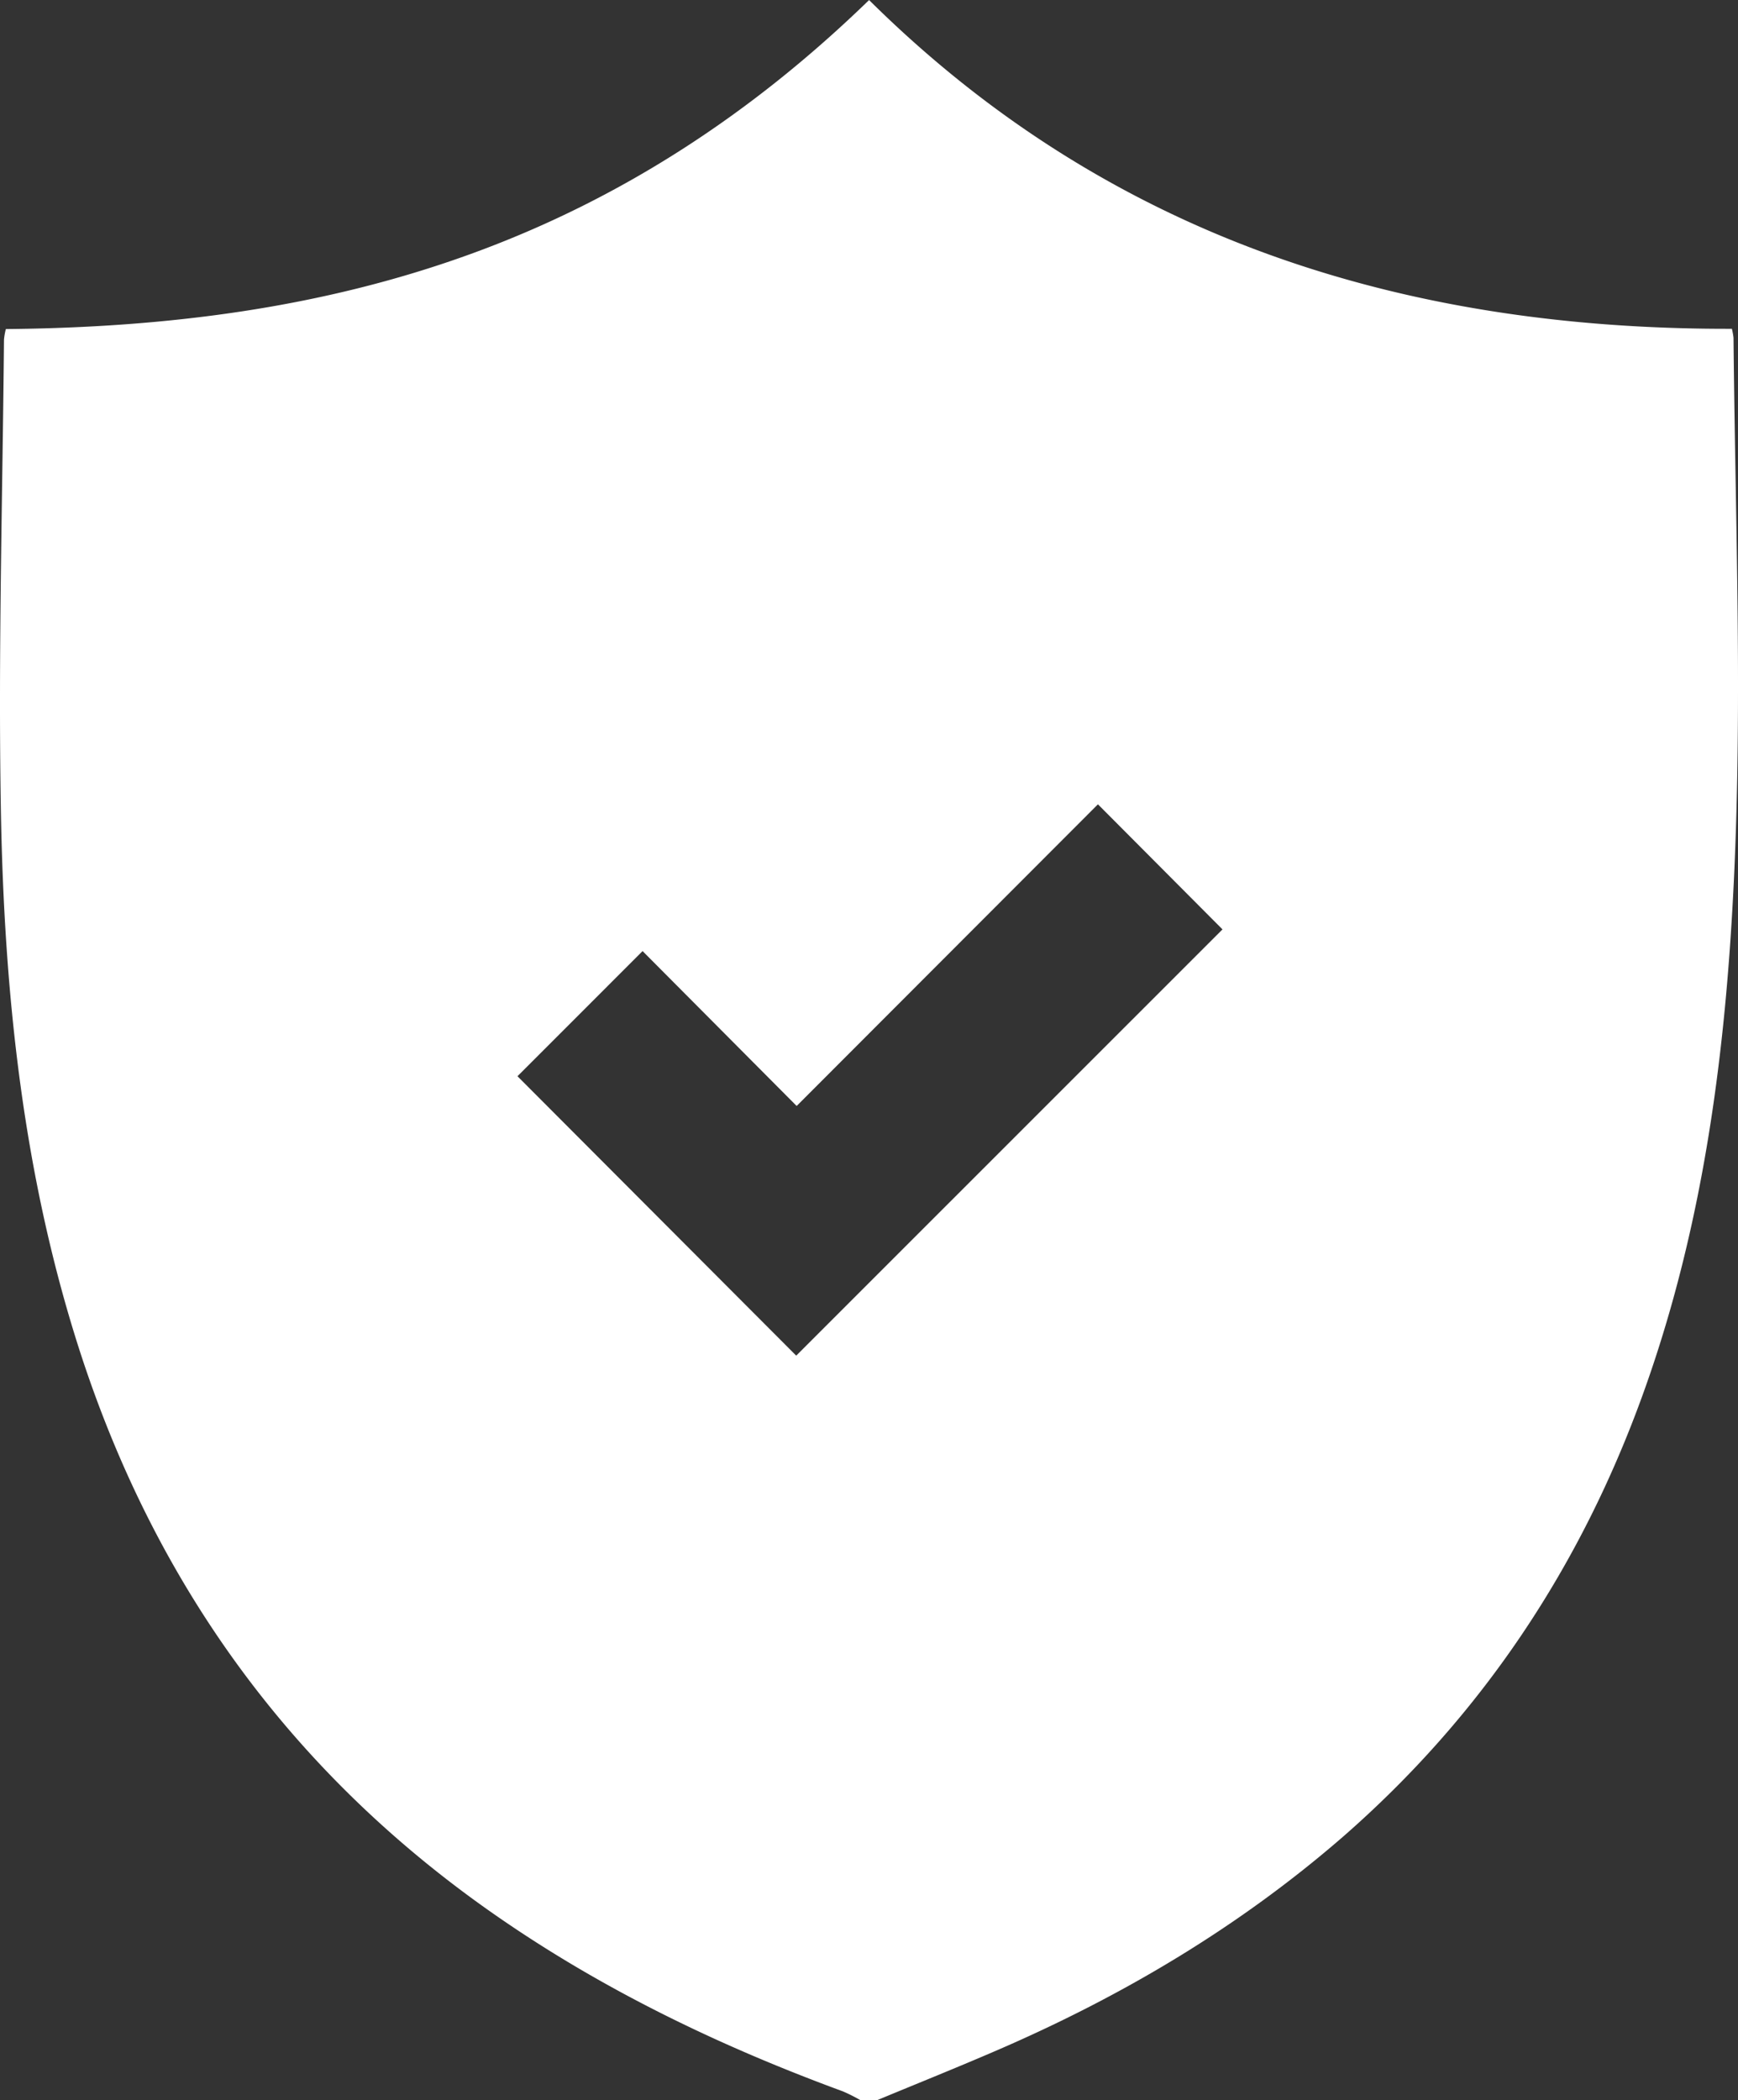<svg xmlns="http://www.w3.org/2000/svg" viewBox="0 0 317.29 383.33"><rect x="0" y="0" width="317.29" height="383.33" fill="#333333" stroke="none"/><defs><style>.cls-1{fill:#fff;}</style></defs><g id="Calque_2" data-name="Calque 2"><g id="Calque_1-2" data-name="Calque 1"><path class="cls-1" d="M160.1,383.33h-3a31.92,31.92,0,0,0-3.2-1.61c-22-8.08-43.08-18.16-62.48-31.5C54.29,324.71,29,290.44,14.92,247.67,4.21,215,.71,181.3.15,147.25-.33,118.84.47,90.41.73,62a11.36,11.36,0,0,1,.34-1.94c29.07-.27,57.47-3.76,84.82-13.69,27.58-10,51.53-25.74,72.77-46.36,43.77,43.36,97.53,60.17,157.51,60a11.57,11.57,0,0,1,.3,1.64c.38,40,2.25,80-1.36,120-2.25,24.89-6.67,49.25-15.17,72.79-11.38,31.54-29.38,58.62-54.7,80.74C226.31,351.63,205,364.29,182,374.22,174.73,377.36,167.4,380.3,160.1,383.33ZM200.44,146.8l-55,55.06-28.13-28.27c-8,8-15.67,15.68-22.84,22.84l50.89,51,77.82-77.8Z"/></g></g></svg>